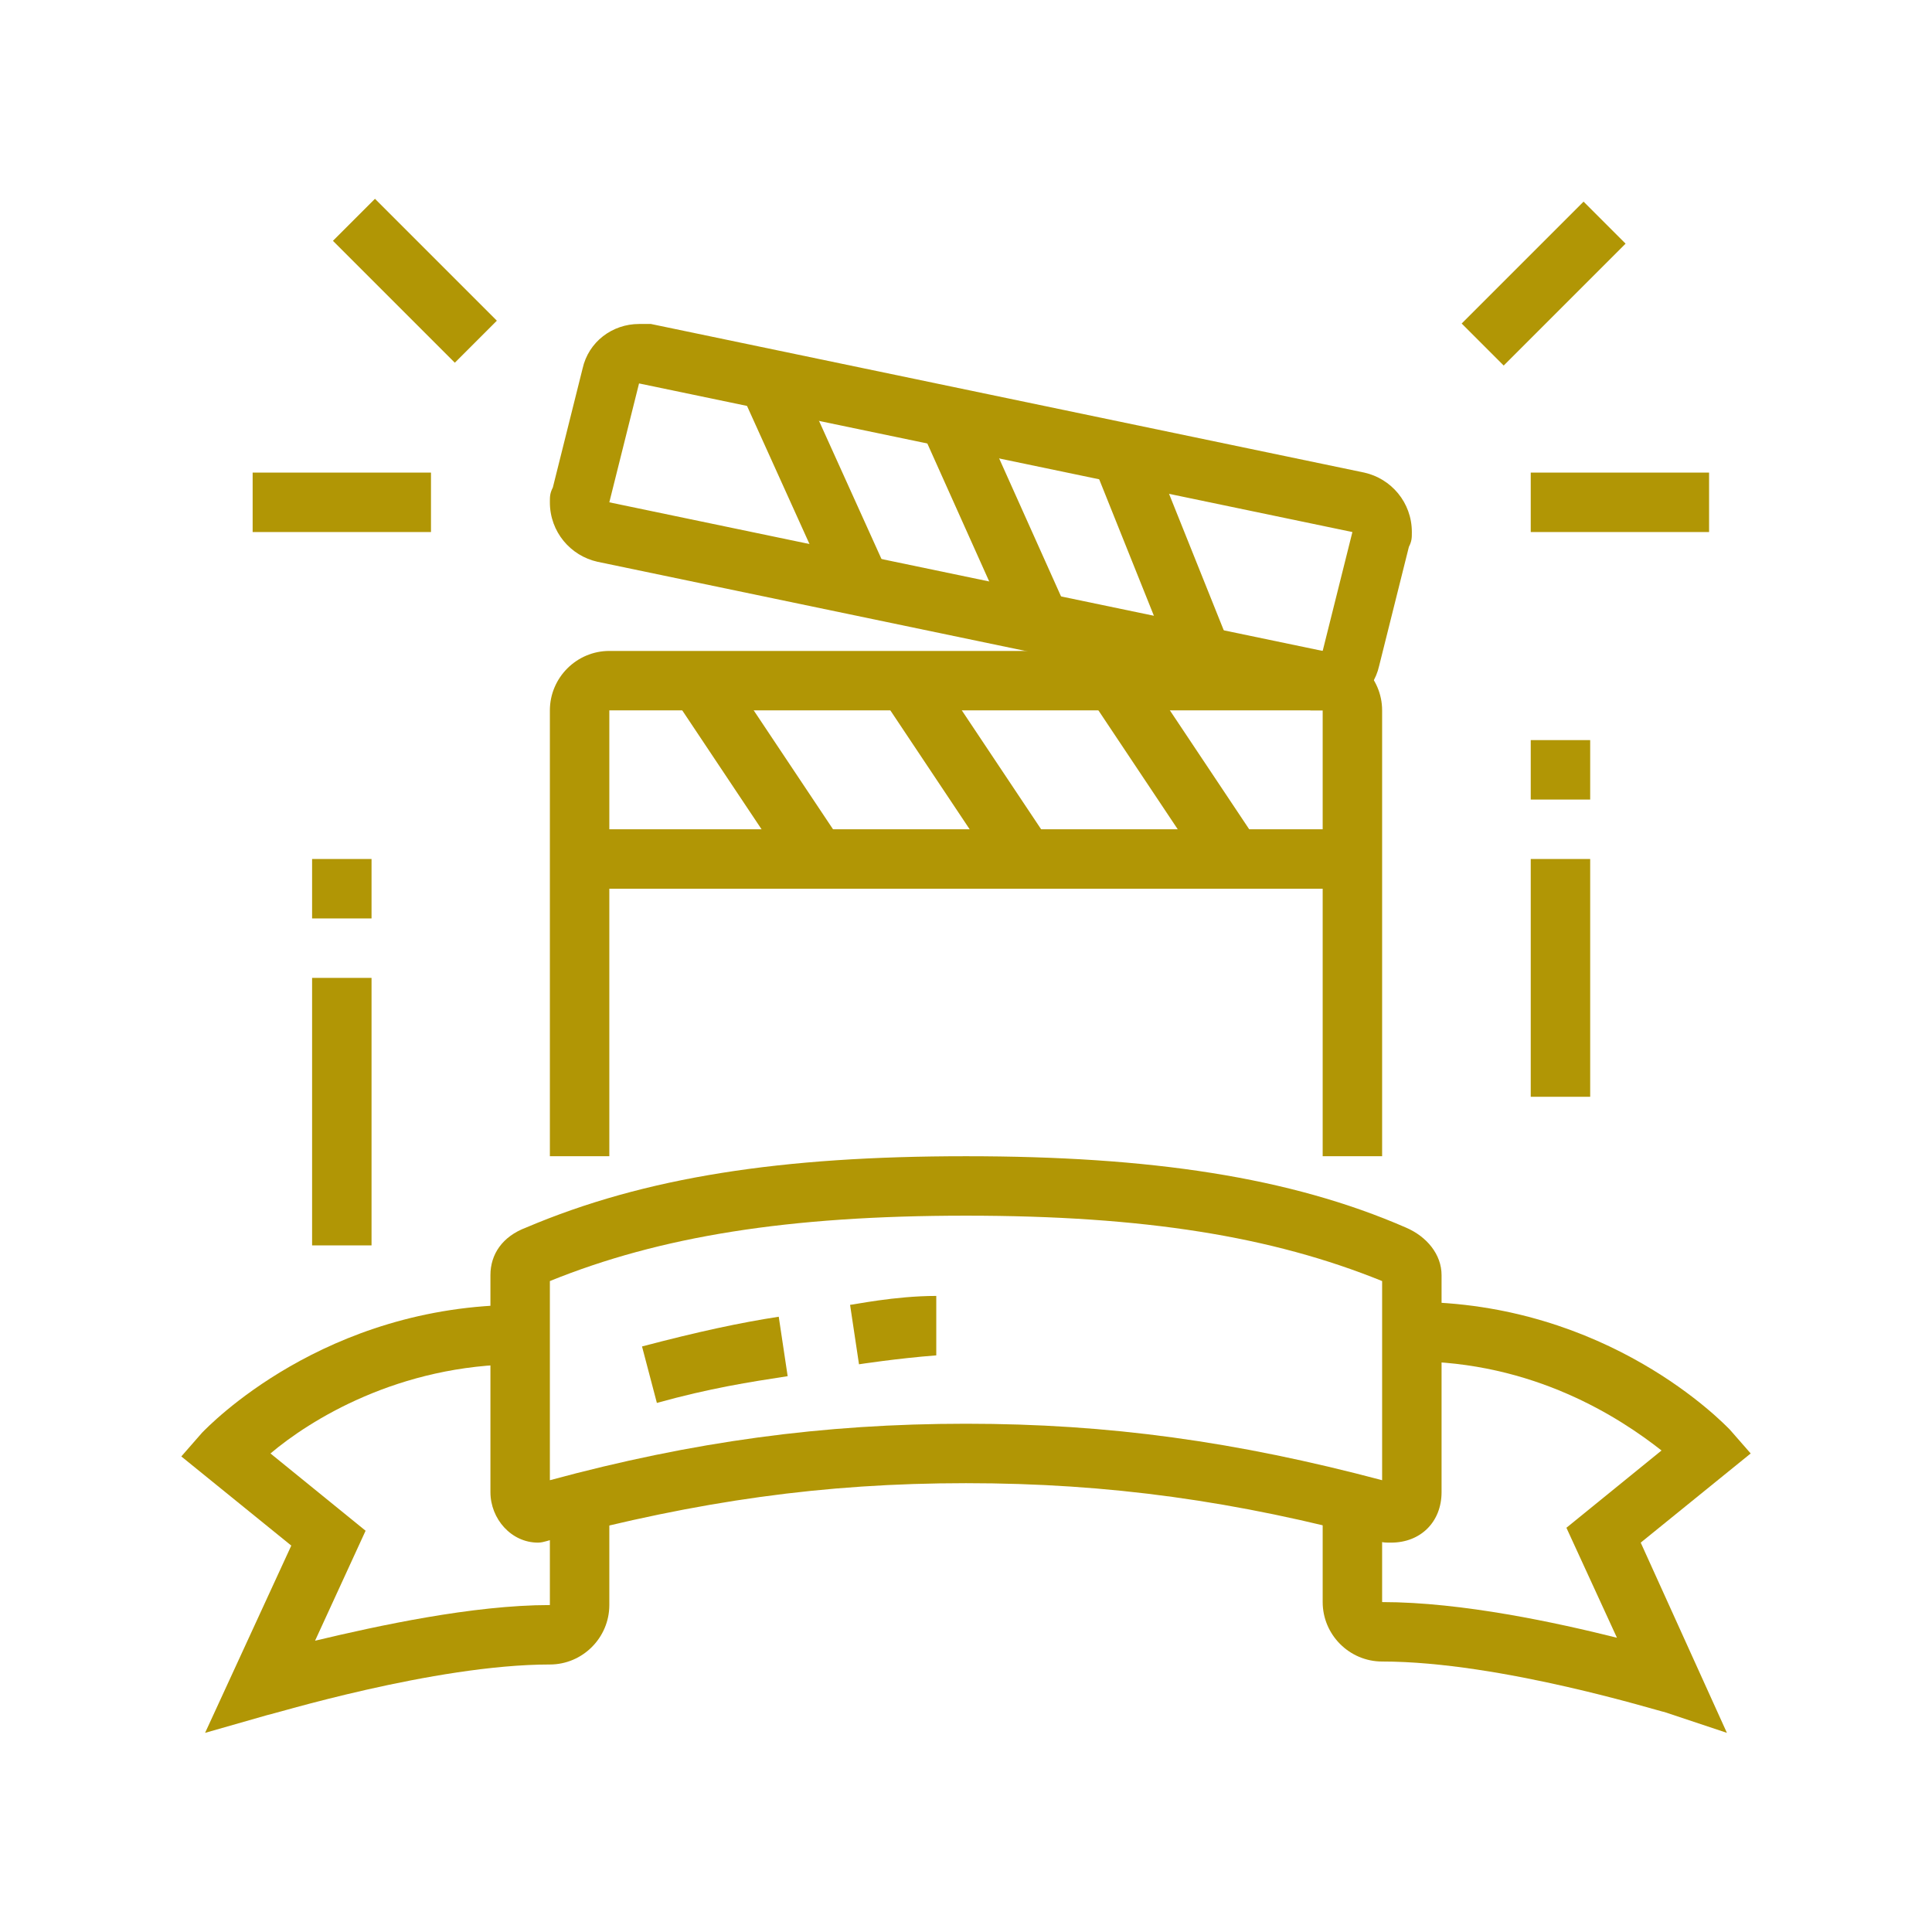 <?xml version="1.0" encoding="utf-8"?>
<!-- Generator: Adobe Illustrator 24.1.0, SVG Export Plug-In . SVG Version: 6.00 Build 0)  -->
<svg version="1.1" id="Layer_1" xmlns="http://www.w3.org/2000/svg" xmlns:xlink="http://www.w3.org/1999/xlink" x="0px" y="0px"
	 width="65px" height="65px" viewBox="0 0 65 65" style="enable-background:new 0 0 65 65;" xml:space="preserve">
<style type="text/css">
	.st0{fill:#B19605;}
	.st1{display:none;}
	.st2{display:inline;}
	.st3{display:inline;fill:#B19605;}
</style>
<g>
	<g>
		<path class="st0" d="M58.1,58.3L56,57.6c-0.1,0-5.5-1.7-9.5-1.7c-1.1,0-2-0.9-2-2v-3.3h2v3.3c2.7,0,5.9,0.7,7.9,1.2l-1.7-3.7
			l3.2-2.6c-1.4-1.1-4.3-3-8.4-3v-2c6.6,0,10.5,4.1,10.7,4.3l0.7,0.8l-3.7,3L58.1,58.3z"/>
		<path class="st0" d="M46.8,51.9c-0.2,0-0.4,0-0.4-0.1c-4.8-1.3-9.1-1.9-13.9-1.9s-9,0.6-13.9,1.9c-0.1,0-0.3,0.1-0.5,0.1
			c-0.9,0-1.6-0.8-1.6-1.7v-7.3c0-0.7,0.4-1.3,1.2-1.6c4-1.7,8.6-2.4,14.8-2.4s10.9,0.7,14.8,2.4c0.7,0.3,1.2,0.9,1.2,1.6v7.3
			C48.5,51.2,47.8,51.9,46.8,51.9C46.9,51.9,46.9,51.9,46.8,51.9z M18.5,43.1v6.7c4.8-1.3,9.2-1.9,14-1.9c4.8,0,9.1,0.6,14,1.9v-6.7
			c-3.7-1.5-8-2.2-14-2.2C26.5,40.9,22.2,41.6,18.5,43.1z"/>
		<path class="st0" d="M22.1,47.2l-0.5-1.9c1.9-0.5,3.3-0.8,4.6-1l0.3,2C25.2,46.5,23.9,46.7,22.1,47.2z"/>
	</g>
	<path class="st0" d="M6.9,58.3L9.8,52l-3.7-3l0.7-0.8c0.2-0.2,4.1-4.3,10.7-4.3v2c-4.1,0-7.1,1.9-8.4,3l3.2,2.6l-1.7,3.7
		c2.1-0.5,5.3-1.2,7.9-1.2v-3.3h2v3.3c0,1.1-0.9,2-2,2c-3.9,0-9.4,1.7-9.5,1.7L6.9,58.3z"/>
	<path class="st0" d="M28.9,45.9l-0.3-2c0.1,0,1.5-0.3,2.9-0.3v2C30.2,45.7,28.9,45.9,28.9,45.9z"/>
	<rect x="38.5" y="22.3" transform="matrix(0.832 -0.555 0.555 0.832 -7.752 26.266)" class="st0" width="2" height="7.2"/>
	<rect x="31.5" y="22.3" transform="matrix(0.832 -0.555 0.555 0.832 -8.927 22.383)" class="st0" width="2" height="7.2"/>
	<rect x="26.4" y="12.5" transform="matrix(0.911 -0.412 0.412 0.911 -4.268 12.703)" class="st0" width="2" height="7.6"/>
	<rect x="32.5" y="13.8" transform="matrix(0.912 -0.409 0.409 0.912 -4.244 15.273)" class="st0" width="2" height="7.6"/>
	<rect x="19.5" y="27.9" class="st0" width="26" height="2"/>
	<rect x="38.1" y="15" transform="matrix(0.928 -0.372 0.372 0.928 -4.152 15.889)" class="st0" width="2" height="7.3"/>
	<path class="st0" d="M46.5,38.9h-2v-15h-24v15h-2v-15c0-1.1,0.9-2,2-2h24c1.1,0,2,0.9,2,2V38.9z"/>
	<rect x="24.5" y="22.3" transform="matrix(0.832 -0.555 0.555 0.832 -10.103 18.5)" class="st0" width="2" height="7.2"/>
	<path class="st0" d="M44.5,23.9c-0.1,0-0.3,0-0.4,0l-24-5c-0.9-0.2-1.6-1-1.6-2c0-0.2,0-0.3,0.1-0.5l1-4c0.2-0.9,1-1.5,1.9-1.5
		c0.1,0,0.3,0,0.4,0l24,5c0.9,0.2,1.6,1,1.6,2c0,0.2,0,0.3-0.1,0.5l-1,4C46.2,23.3,45.4,23.9,44.5,23.9z M21.5,12.9l-1,4l24,5l1-4
		l0,0L21.5,12.9z"/>
	<rect x="49" y="8.5" transform="matrix(0.707 -0.707 0.707 0.707 8.524 39.518)" class="st0" width="5.8" height="2"/>
	<rect x="51.5" y="15.9" class="st0" width="6" height="2"/>
	<rect x="13" y="6.5" transform="matrix(0.707 -0.707 0.707 0.707 -2.585 12.698)" class="st0" width="2" height="5.8"/>
	<rect x="8.5" y="15.9" class="st0" width="6" height="2"/>
	<rect x="51.5" y="28.9" class="st0" width="2" height="8"/>
	<rect x="10.5" y="32.9" class="st0" width="2" height="9"/>
	<rect x="10.5" y="28.9" class="st0" width="2" height="2"/>
	<rect x="51.5" y="24.9" class="st0" width="2" height="2"/>
</g>
<g class="st1">
	<g class="st2">
		<g>
			<path class="st0" d="M58.1,58.7L56,58c-0.1,0-5.5-1.7-9.5-1.7c-1.1,0-2-0.9-2-2V51h2v3.3c2.7,0,5.9,0.7,7.9,1.2l-1.7-3.7l3.2-2.6
				c-1.4-1.1-4.3-3-8.4-3v-2c6.6,0,10.5,4.1,10.7,4.3l0.7,0.8l-3.7,3L58.1,58.7z"/>
			<path class="st0" d="M46.8,52.3c-0.2,0-0.4,0-0.4-0.1c-4.8-1.3-9.1-1.9-13.9-1.9s-9,0.6-13.9,1.9c-0.1,0-0.3,0.1-0.5,0.1
				c-0.9,0-1.6-0.8-1.6-1.7v-7.3c0-0.7,0.4-1.3,1.2-1.6c4-1.7,8.6-2.4,14.8-2.4s10.9,0.7,14.8,2.4c0.7,0.3,1.2,0.9,1.2,1.6v7.3
				C48.5,51.5,47.8,52.3,46.8,52.3C46.9,52.3,46.9,52.3,46.8,52.3z M18.5,43.5v6.7c4.8-1.3,9.2-1.9,14-1.9c4.8,0,9.1,0.6,14,1.9
				v-6.7c-3.7-1.5-8-2.2-14-2.2C26.5,41.3,22.2,42,18.5,43.5z"/>
			<path class="st0" d="M22.1,47.6l-0.5-1.9c1.9-0.5,3.3-0.8,4.6-1l0.3,2C25.2,46.8,23.9,47.1,22.1,47.6z"/>
		</g>
		<path class="st0" d="M6.9,58.7l2.9-6.3l-3.7-3l0.7-0.8c0.2-0.2,4.1-4.3,10.7-4.3v2c-4.1,0-7.1,1.9-8.4,3l3.2,2.6l-1.7,3.7
			c2.1-0.5,5.3-1.2,7.9-1.2V51h2v3.3c0,1.1-0.9,2-2,2C14.6,56.3,9.1,58,9,58L6.9,58.7z"/>
		<path class="st0" d="M28.9,46.3l-0.3-2c0.1,0,1.5-0.3,2.9-0.3v2C30.2,46.1,28.9,46.3,28.9,46.3z"/>
		<path class="st0" d="M31.4,41.2l-0.9-1.8c4.8-2.2,7.4-8,7.9-9.9l0.1-0.2c-6.5,0-8.6-3.7-9.8-5.7l-0.1-0.3c0,0,0,0-0.1,0
			c-0.6,0.6-1.7,2.6-2.7,5l-1.8-0.8c0.8-2,2.1-4.5,3.1-5.6c0.2-0.2,0.7-0.7,1.5-0.7c0.7,0,1.4,0.4,1.7,1l0.2,0.3
			c1.1,1.9,2.8,4.7,8.1,4.7c1.1,0,2,0.9,2,2c0,0.3-0.1,0.5-0.1,0.7C39.7,32.3,36.8,38.7,31.4,41.2z"/>
		<polygon class="st0" points="33.5,31.3 31.5,31.3 31.5,33.3 33.5,33.3 33.5,31.3 		"/>
		<polygon class="st0" points="29.5,29.3 27.5,29.3 27.5,31.3 29.5,31.3 29.5,29.3 		"/>
		<path class="st0" d="M29.5,37.3c-2.2,0-3.6-1.3-4-3.4l2-0.3c0.3,1.7,1.6,1.7,2,1.7c0.7,0,1.1-0.3,1.1-0.3l1.1,1.6
			C31.7,36.7,30.8,37.3,29.5,37.3z"/>
		<path class="st0" d="M49.5,35.3c-3.3,0-6-2.7-6-6s2.7-6,6-6s6,2.7,6,6S52.8,35.3,49.5,35.3z M49.5,25.3c-2.2,0-4,1.8-4,4
			s1.8,4,4,4s4-1.8,4-4S51.7,25.3,49.5,25.3z"/>
		<rect x="38.7" y="35.4" transform="matrix(0.278 -0.961 0.961 0.278 -3.452 68.26)" class="st0" width="9.9" height="2"/>
		<rect x="47.1" y="35.7" transform="matrix(0.423 -0.906 0.906 0.423 -4.077 67.089)" class="st0" width="7" height="2"/>
		<rect x="48.5" y="24.5" transform="matrix(0.299 -0.954 0.954 0.299 6.536 67.823)" class="st0" width="2" height="10"/>
		<path class="st0" d="M36.7,28.7c-0.5-0.9-0.8-1.9-1.1-2.7c-0.1-0.2-0.2-0.5-0.2-0.8c0-1.1,0.9-2,2-2c5.3,0,7-2.8,8.1-4.7l0.2-0.3
			c0.4-0.6,1-1,1.7-1c0.8,0,1.3,0.5,1.5,0.7c1,1,2.4,3.7,3.4,6.4l-1.9,0.7c-1-2.6-2.3-5-3-5.7c0,0-0.1-0.1-0.1-0.1l-0.1,0.3
			c-1.2,2-3.3,5.7-9.8,5.7l0.1,0.2c0.1,0.4,0.4,1.2,0.9,2.3L36.7,28.7z"/>
		<path class="st0" d="M43.4,36.5c-1.9-1.2-3.7-2.9-5.2-5.2l1.7-1.1c1.3,2,2.9,3.6,4.6,4.6L43.4,36.5z"/>
		<path class="st0" d="M18.5,30.3c-3.2,0-5-1.8-5-5c0-1.7,1-7,1-7.2l0.2-1.3l1.2,0.6c0.3,0.1,6.6,3.3,6.6,7.9
			C22.5,27.8,21.1,30.3,18.5,30.3z M16.2,19.9c-0.3,1.8-0.7,4.4-0.7,5.4c0,2.1,0.9,3,3,3c1.5,0,2-1.8,2-3C20.5,23.1,18,21,16.2,19.9
			z"/>
		<path class="st0" d="M18.5,42.7c-0.1-0.2-3-4.5-3-13.8h2c0,8.6,2.6,12.6,2.7,12.6L18.5,42.7z"/>
		<path class="st0" d="M24.5,41h-2v-0.1c0-3.6,0-8.1-2.7-12.2l1.7-1.1c3,4.6,3,9.6,3,13.3V41z"/>
		<rect x="41.3" y="10.4" transform="matrix(0.533 -0.846 0.846 0.533 11.082 42.825)" class="st0" width="6.1" height="2"/>
		<rect x="19.6" y="8.3" transform="matrix(0.846 -0.534 0.534 0.846 -2.881 12.771)" class="st0" width="2" height="6.1"/>
		<rect x="31.5" y="6.3" class="st0" width="2" height="6"/>
	</g>
	<polygon class="st3" points="58.5,37.3 56.5,37.3 56.5,39.3 58.5,39.3 58.5,37.3 	"/>
	<polygon class="st3" points="58.5,33.3 56.5,33.3 56.5,35.3 58.5,35.3 58.5,33.3 	"/>
	<polygon class="st3" points="58.5,41.3 56.5,41.3 56.5,43.3 58.5,43.3 58.5,41.3 	"/>
	<polygon class="st3" points="12.5,35.3 10.5,35.3 10.5,37.3 12.5,37.3 12.5,35.3 	"/>
	<polygon class="st3" points="12.5,31.3 10.5,31.3 10.5,33.3 12.5,33.3 12.5,31.3 	"/>
	<polygon class="st3" points="12.5,39.3 10.5,39.3 10.5,41.3 12.5,41.3 12.5,39.3 	"/>
	<polygon class="st3" points="37.5,52.3 35.5,52.3 35.5,54.3 37.5,54.3 37.5,52.3 	"/>
	<polygon class="st3" points="37.5,56.3 35.5,56.3 35.5,58.3 37.5,58.3 37.5,56.3 	"/>
</g>
<g class="st1">
	<path class="st3" d="M24.5,59.5H17c-4,0-7.5-2.9-8.3-6.8l-4-19c-0.1-0.6-0.2-1.1-0.2-1.7c0-4.7,3.8-8.5,8.5-8.5
		c9.2,0,16.6,9.7,16.6,16h-2c0-5.4-6.7-14-14.6-14c-3.6,0-6.5,2.9-6.5,6.5c0,0.4,0,0.9,0.1,1.3l4,19c0.6,3,3.3,5.2,6.4,5.2h7.5V59.5
		z"/>
	<path class="st3" d="M33.5,59.5h-3v-2h3c3.9,0,7-3.1,7-7c0-5.5-5.2-10-11.5-10c-1.8,0-3.5,0.3-5.1,1l-0.8-1.8
		c1.8-0.8,3.8-1.2,5.9-1.2c7.4,0,13.5,5.4,13.5,12C42.5,55.5,38.5,59.5,33.5,59.5z"/>
	<path class="st3" d="M27.5,50.5c-4.5,0-9-1.4-9-4h2c0,0.6,2.5,2,7,2s7-1.4,7-2h2C36.5,49.1,32,50.5,27.5,50.5z"/>
	<path class="st3" d="M60.5,59.5h-18v-2h16v-48c0-1.1-0.9-2-2-2h-27c-1.1,0-2,0.9-2,2V33h-2V9.5c0-2.2,1.8-4,4-4h27c2.2,0,4,1.8,4,4
		V59.5z"/>
	<rect x="26.5" y="22.5" class="st3" width="33" height="2"/>
	<rect x="36.2" y="40.5" class="st3" width="23.3" height="2"/>
	<polygon class="st3" points="56.5,41.5 54.5,41.5 54.5,37.5 43.5,37.5 43.5,41.5 41.5,41.5 41.5,35.5 56.5,35.5 	"/>
	<polygon class="st3" points="54.5,36.5 52.5,36.5 52.5,33.5 45.5,33.5 45.5,36.5 43.5,36.5 43.5,31.5 54.5,31.5 	"/>
	<polygon class="st3" points="56.5,44.5 54.5,44.5 54.5,46.5 56.5,46.5 56.5,44.5 	"/>
	<polygon class="st3" points="56.5,48.5 54.5,48.5 54.5,50.5 56.5,50.5 56.5,48.5 	"/>
	<polygon class="st3" points="56.5,52.5 54.5,52.5 54.5,54.5 56.5,54.5 56.5,52.5 	"/>
	<polygon class="st3" points="35.5,23.5 33.5,23.5 33.5,11.5 31.5,11.5 31.5,23.5 29.5,23.5 29.5,9.5 35.5,9.5 	"/>
	<polygon class="st3" points="39.5,23.5 37.5,23.5 37.5,14.5 34.5,14.5 34.5,12.5 39.5,12.5 	"/>
	<rect x="26.5" y="57.5" class="st3" width="2" height="2"/>
	<rect x="20.5" y="7.5" class="st3" width="2" height="9"/>
	<rect x="20.5" y="18.5" class="st3" width="2" height="3"/>
</g>
</svg>
